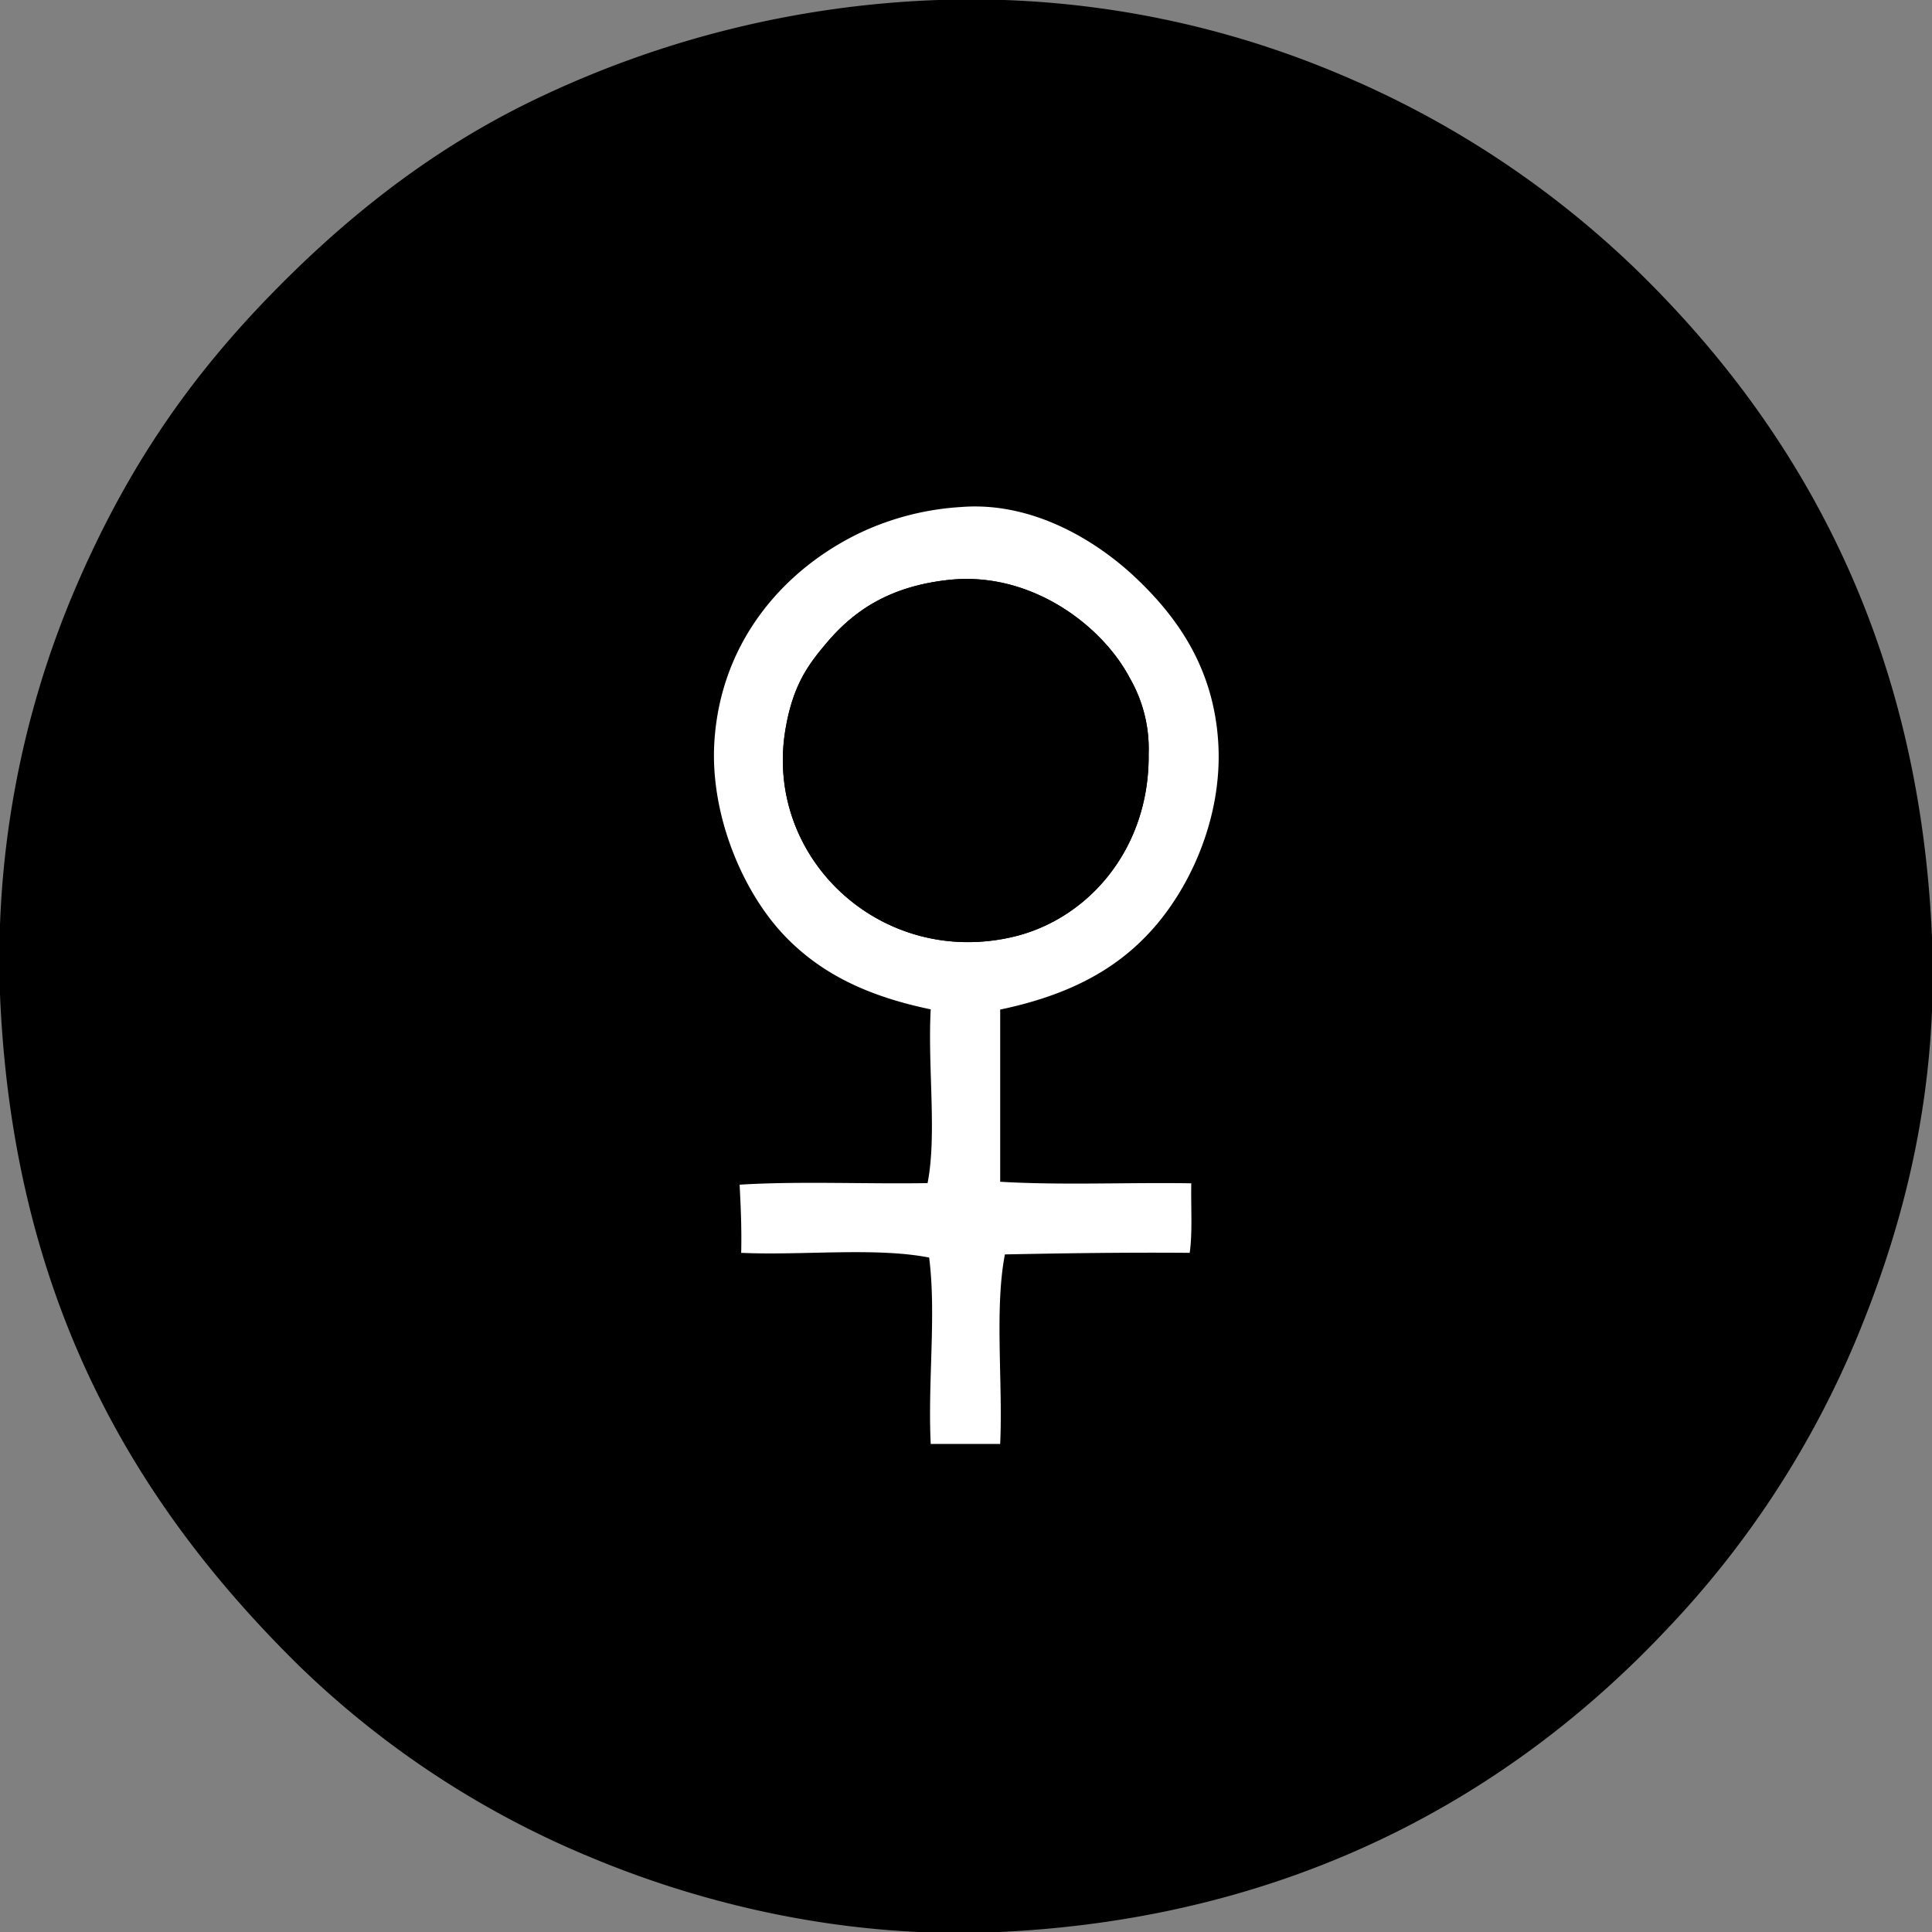 <?xml version="1.0" encoding="UTF-8"?>
<svg xmlns="http://www.w3.org/2000/svg" id="Capa_1" data-name="Capa 1" viewBox="0 0 368.5 368.5">
  <rect x="0" y="0" width="368.5" height="368.5" fill="#808080" stroke="none"/>
  <defs>
    <style>.cls-1,.cls-2{fill-rule:evenodd;}.cls-2{fill:#fff;}</style>
  </defs>
  <title>Venus</title>
  <path class="cls-1" d="M177.65.05a180.37,180.37,0,0,1,78,14.16,183.65,183.65,0,0,1,55.68,36.48c30.77,29.63,54.41,69.92,57.12,127,1.45,30.53-5.43,56.2-14.4,77.76a181.54,181.54,0,0,1-36.48,55.68c-29,30.69-70.25,54.67-126.72,57.36-29.52,1.41-56.78-5.3-78-14.16a176.68,176.68,0,0,1-55.68-36.48C26,287.24,2.78,248.58.05,190.85A180.13,180.13,0,0,1,14,113.09c9.49-22.42,21-39.52,36.48-55.68,14.8-15.41,31.92-29.26,53-39.12A193.13,193.13,0,0,1,177.65.05Z"></path>
  <path class="cls-1" d="M70.87,66.33H301.93V297.69H70.57V67.24C70.55,66.81,70.52,66.38,70.87,66.33ZM218.79,178.4c8-8.3,14.45-22.29,13.56-36.75-.84-13.6-7.21-23.3-15.67-31.33-7.72-7.33-20-14.66-33.44-13.56a52.58,52.58,0,0,0-19,4.82c-14.5,6.87-26.83,20.6-28,40.07-.83,13.76,5.38,28.79,13.86,37.36,6.77,6.85,15.4,11.06,27.41,13.56-.65,11,1.21,23.92-.6,33.14-11.85.2-24.5-.4-35.85.3.22,4.19.41,8.43.3,13,11.72.54,25.61-1.11,35.85.9,1.39,10.84-.28,23.54.3,35.55h13.25c.53-11.82-1.11-25.81.9-36.15,11.62-.23,23.29-.4,35.25-.3.56-4,.2-8.84.3-13.26-12-.2-24.9.4-36.45-.3V192.56C203,190,212,185.5,218.79,178.4Z"></path>
  <path class="cls-2" d="M190.77,192.56v32.84c11.55.7,24.4.1,36.45.3-.1,4.42.26,9.3-.3,13.26-12-.1-23.63.07-35.25.3-2,10.34-.37,24.33-.9,36.15H177.52c-.58-12,1.09-24.71-.3-35.55-10.24-2-24.13-.37-35.85-.9.11-4.53-.08-8.76-.3-13,11.35-.7,24-.1,35.85-.3,1.81-9.22,0-22.11.6-33.14-12-2.5-20.64-6.71-27.41-13.56-8.47-8.56-14.69-23.6-13.86-37.36,1.18-19.47,13.52-33.2,28-40.07a52.58,52.58,0,0,1,19-4.82c13.48-1.1,25.72,6.23,33.44,13.56,8.46,8,14.82,17.73,15.67,31.33.9,14.46-5.58,28.45-13.56,36.75C212,185.5,203,190,190.77,192.56Zm-33.14-69.89c-3.32,3.95-6.39,7.84-7.83,16.57-4.05,24.47,18.28,45.32,43.38,39.46,14.29-3.33,26.13-16.72,25.91-34.94a27,27,0,0,0-3.61-14.46c-5.27-10-18.92-20.44-34.64-18.68C169.84,111.85,163,116.29,157.63,122.67Z"></path>
  <path class="cls-1" d="M180.83,110.62c15.73-1.77,29.37,8.63,34.64,18.68a27,27,0,0,1,3.61,14.46c.22,18.23-11.62,31.61-25.91,34.94-25.1,5.86-47.43-15-43.38-39.46,1.44-8.73,4.52-12.62,7.83-16.57C163,116.29,169.84,111.85,180.83,110.62Z"></path>
</svg>
